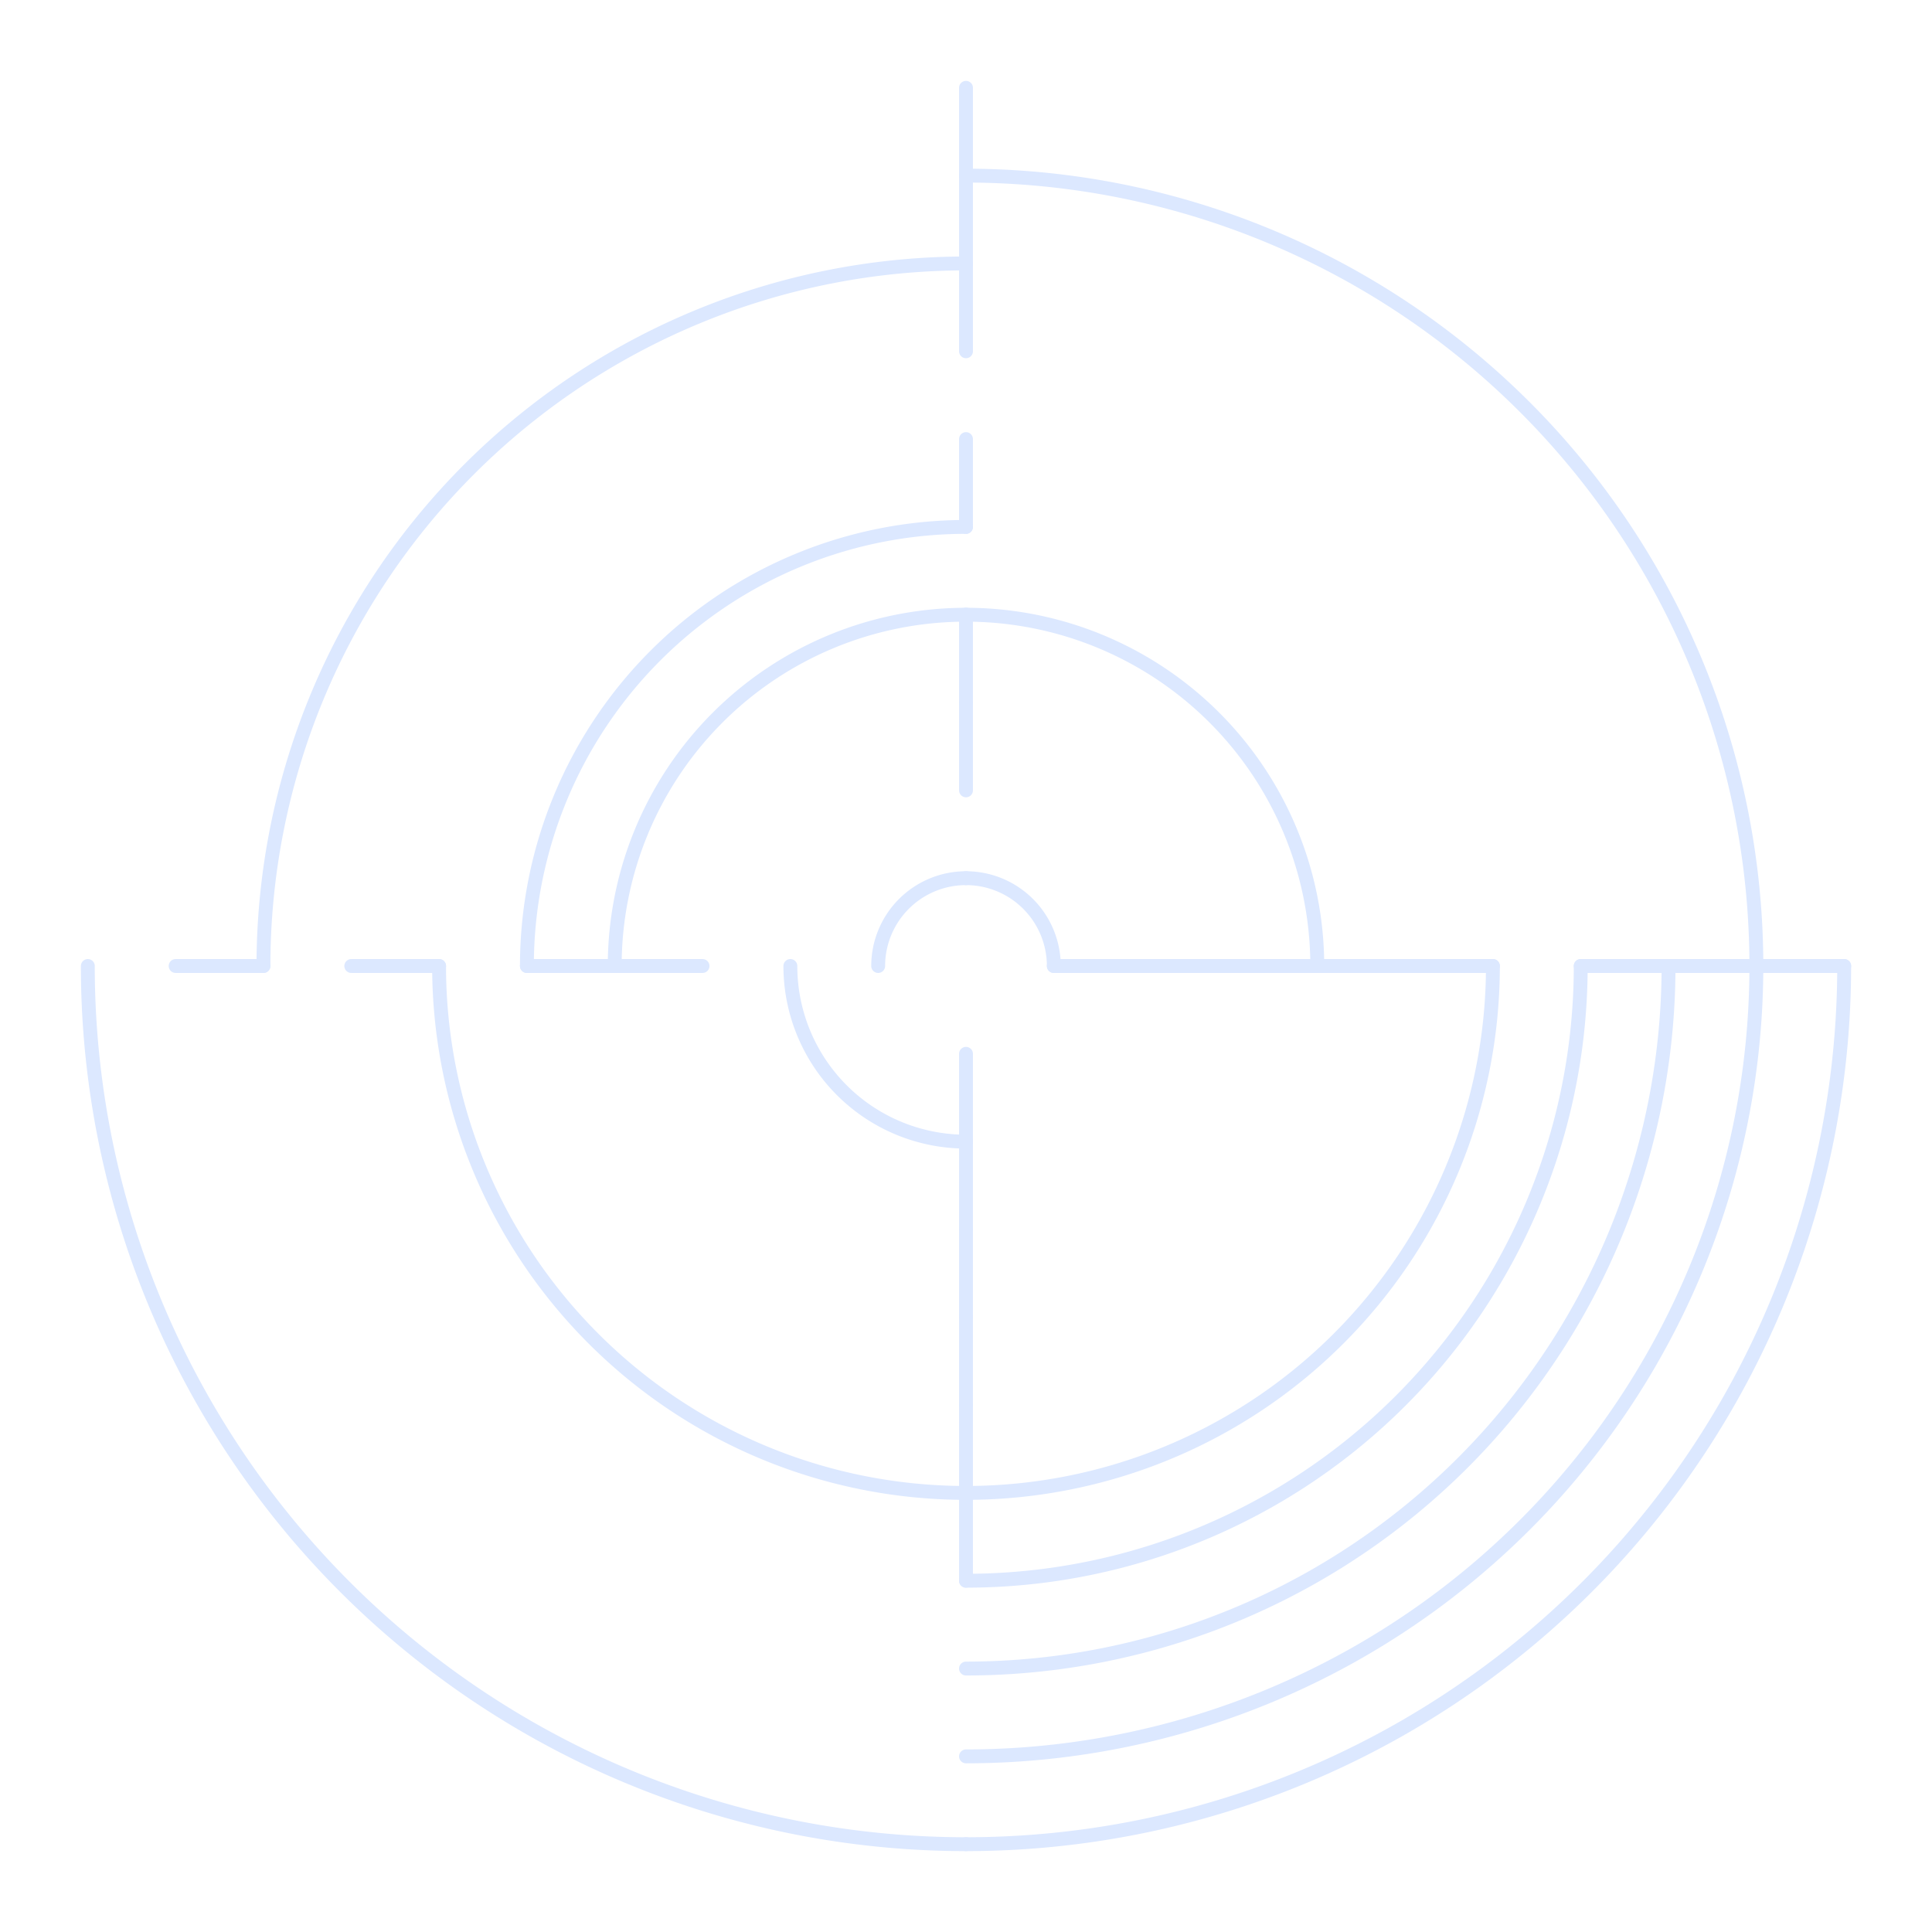<svg viewBox="0 0 22 22" xmlns="http://www.w3.org/2000/svg" style="background-color: #0F295D;">

    <defs>
      <style>
        .blue_quarters path {
          stroke: #DCE8FF;
          stroke-width: 0.158;
          stroke-linecap: round;
          fill: none;
        }
      </style>
    </defs>

<svg class="blue_quarters">
<path d="M 11.0 10.0 A 1 1 0 0 1 12.0 11.0"/>
<path d="M 10.0 11.0 A 1 1 0 0 1 11.0 10.0"/>
<path d="M 12.0 11.0 L 13.0 11.0"/>
<path d="M 11.0 9.0 L 11.0 8.0"/>
<path d="M 11.0 12.0 L 11.0 13.0"/>
<path d="M 13.0 11.0 L 14.0 11.0"/>
<path d="M 11.0 13.0 L 11.0 14.0"/>
<path d="M 11.0 13.0 A 2 2 0 0 1 9.0 11.0"/>
<path d="M 11.0 8.0 L 11.0 7.0"/>
<path d="M 14.0 11.0 L 15.0 11.0"/>
<path d="M 11.0 14.0 L 11.0 15.0"/>
<path d="M 8.0 11.0 L 7.0 11.0"/>
<path d="M 11.0 7.0 A 4 4 0 0 1 15.0 11.0"/>
<path d="M 7.0 11.0 A 4 4 0 0 1 11 7.0"/>
<path d="M 15.0 11.0 L 16.0 11.0"/>
<path d="M 11.0 15.0 L 11.0 16.0"/>
<path d="M 7.0 11.0 L 6.0 11.0"/>
<path d="M 11.0 6.0 L 11.0 5.0"/>
<path d="M 6.0 11 A 5 5 0 0 1 11 6.0"/>
<path d="M 16.0 11.0 L 17.0 11.0"/>
<path d="M 11.0 16.0 L 11.0 17.0"/>
<path d="M 17.0 11.0 A 6 6 0 0 1 11.0 17.0"/>
<path d="M 11.0 17.0 A 6 6 0 0 1 5.0 11"/>
<path d="M 11.0 17.0 L 11.0 18.0"/>
<path d="M 5.0 11.0 L 4.0 11.0"/>
<path d="M 11.0 4.0 L 11 3.0"/>
<path d="M 18.0 11.0 A 7 7 0 0 1 11.0 18.0"/>
<path d="M 18.0 11.0 L 19.0 11.0"/>
<path d="M 3.0 11 A 8 8 0 0 1 11 3.0"/>
<path d="M 11 3.0 L 11 2.0"/>
<path d="M 19.0 11.0 L 20.0 11.0"/>
<path d="M 19.0 11.0 A 8 8 0 0 1 11 19.0"/>
<path d="M 3.0 11.0 L 2.0 11.0"/>
<path d="M 11.0 2.0 A 9 9 0 0 1 20.0 11.0"/>
<path d="M 11 2.0 L 11 1.0"/>
<path d="M 20.0 11.0 L 21.0 11.0"/>
<path d="M 20.0 11.0 A 9 9 0 0 1 11 20.0"/>
<path d="M 21.0 11.0 A 10 10 0 0 1 11 21.0"/>
<path d="M 11 21.0 A 10 10 0 0 1 1.0 11"/>
</svg>
</svg>